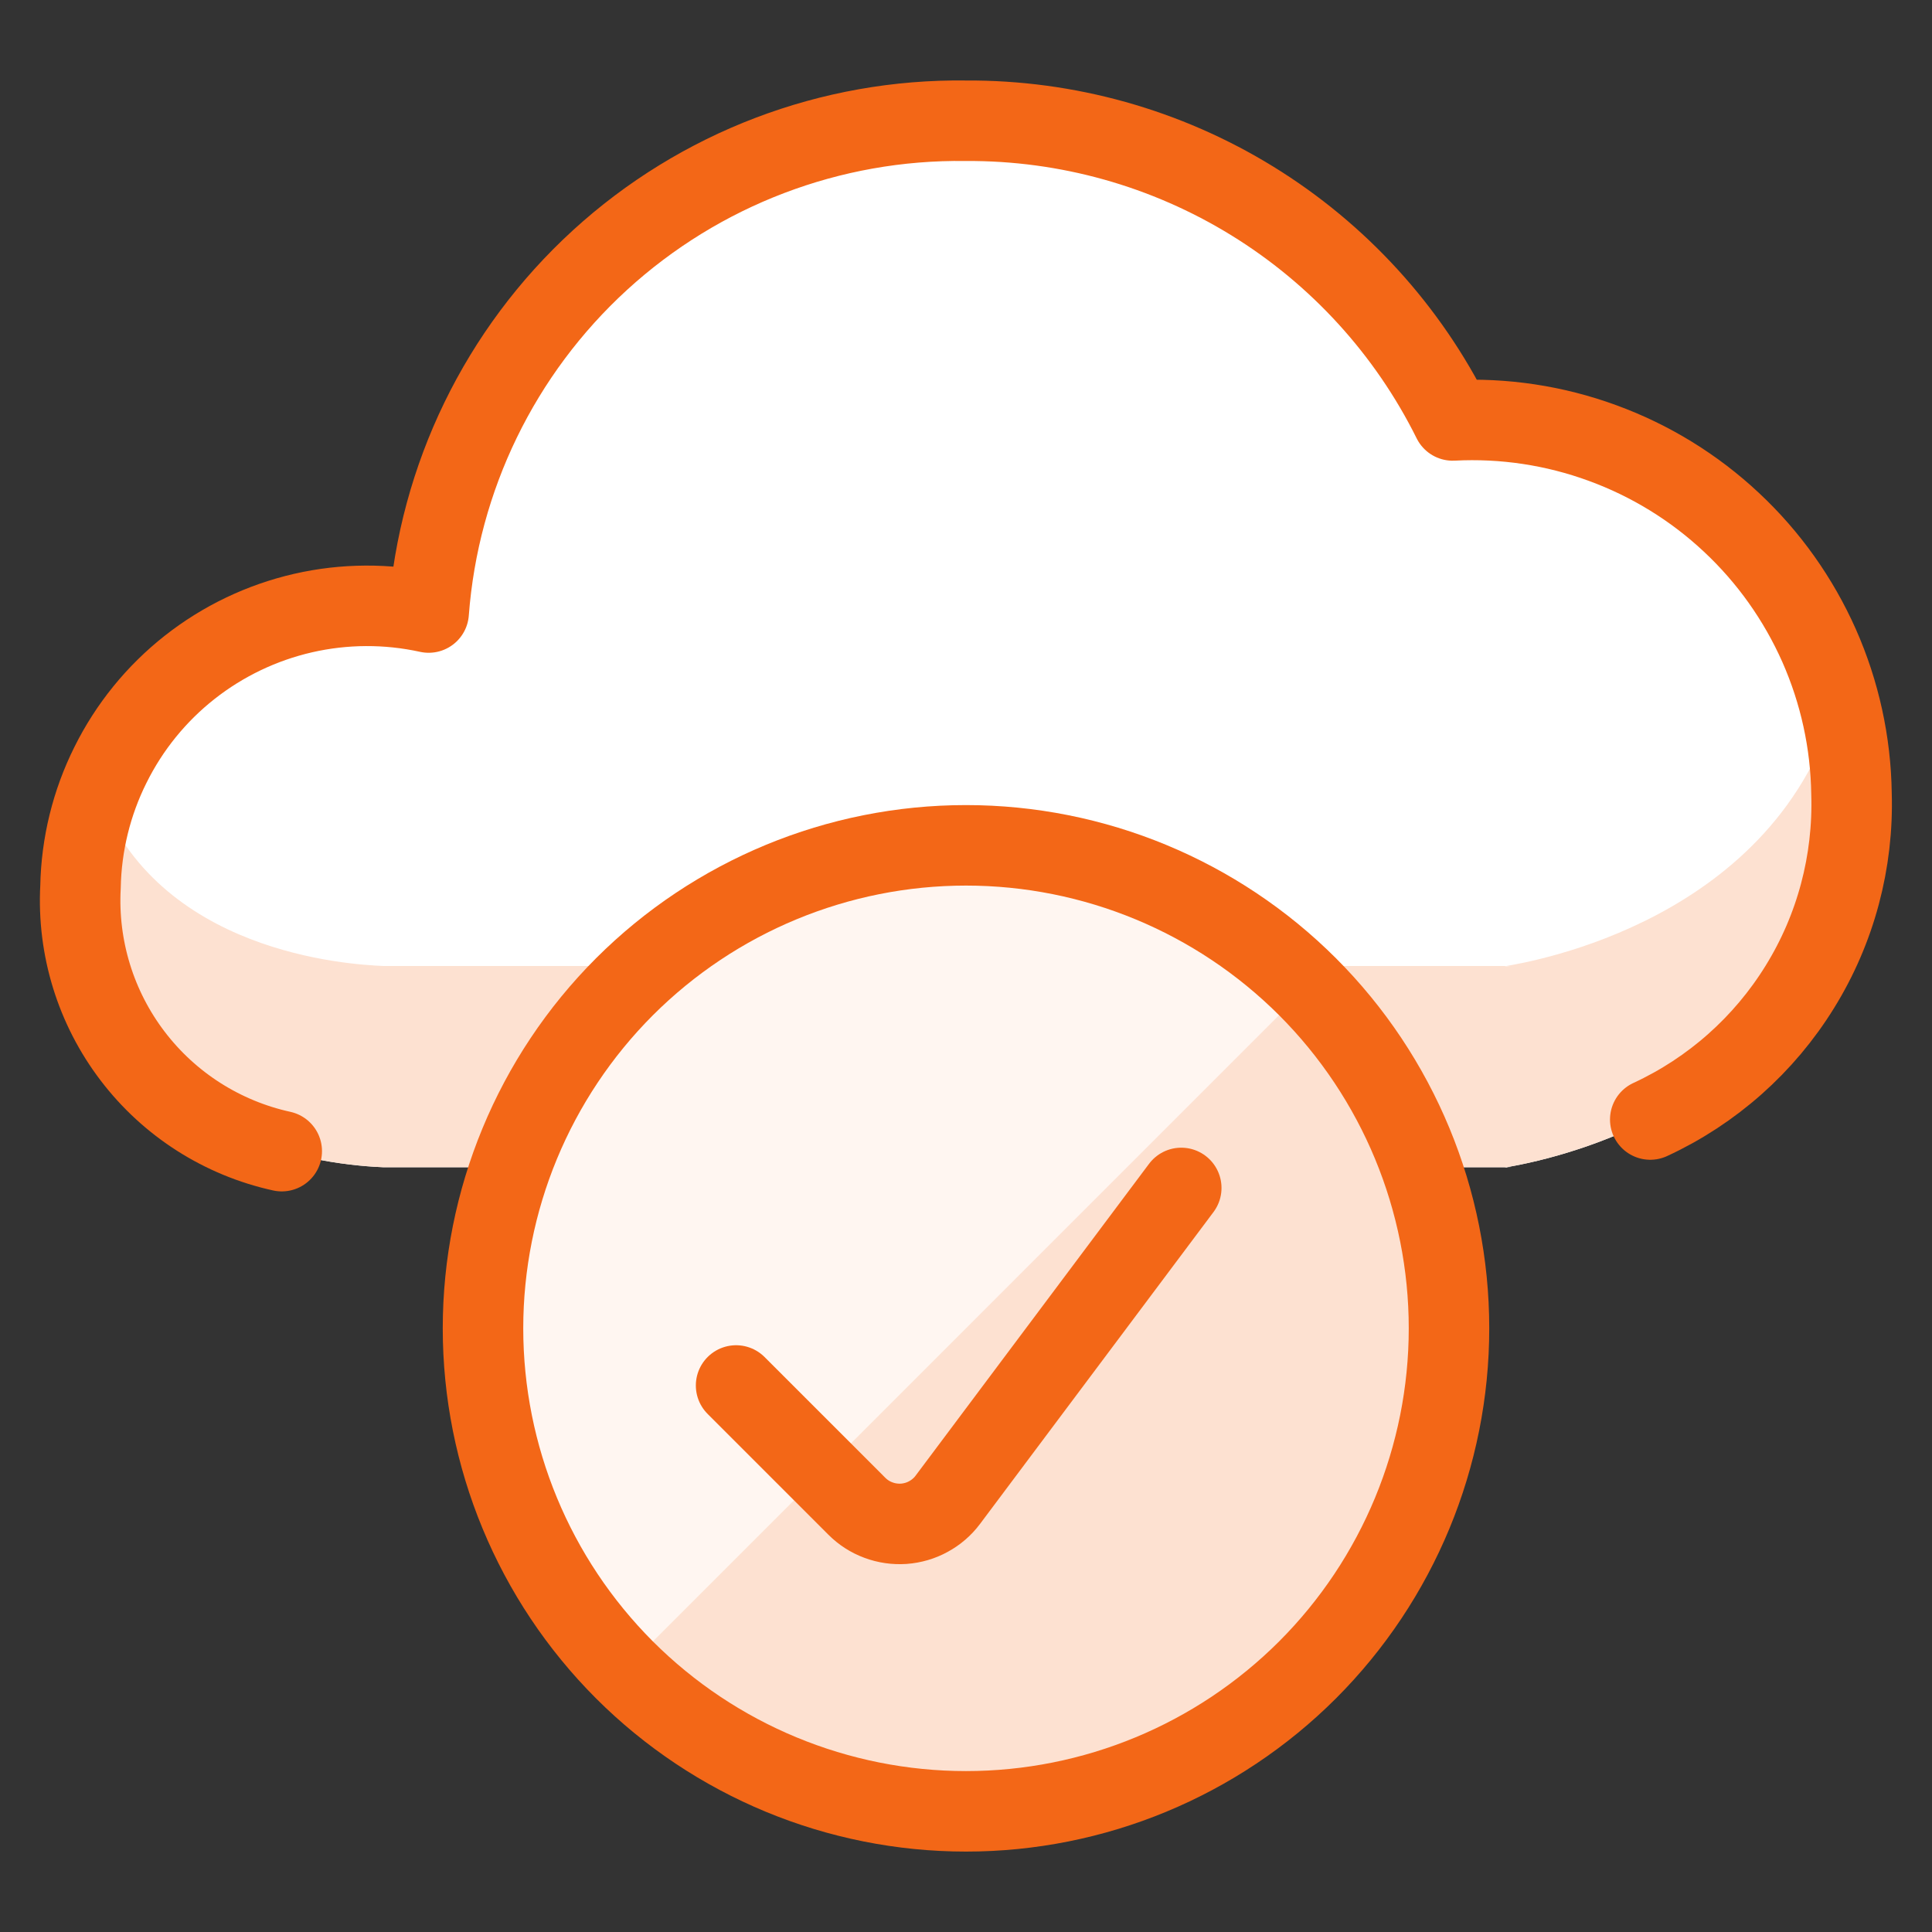 <?xml version="1.0" encoding="UTF-8"?>
<svg xmlns="http://www.w3.org/2000/svg" width="24" height="24" viewBox="0 0 24 24" fill="none">
  <rect x="0" y="0" width="24" height="24" fill="#333333" stroke="none"/>
  <path d="M18.769 14.5C18.02 14.551 23 14.268 23 9.857C22.991 9.224 22.854 8.599 22.597 8.02C22.341 7.441 21.971 6.919 21.508 6.487C21.046 6.054 20.501 5.719 19.906 5.502C19.311 5.284 18.678 5.189 18.046 5.222C17.488 4.098 16.625 3.153 15.556 2.495C14.487 1.837 13.255 1.492 12 1.5C10.319 1.477 8.692 2.097 7.452 3.232C6.212 4.367 5.451 5.932 5.325 7.609C4.811 7.496 4.277 7.498 3.764 7.616C3.251 7.734 2.77 7.964 2.356 8.29C1.942 8.616 1.606 9.03 1.372 9.502C1.137 9.973 1.01 10.491 1 11.018C1 14.287 4.262 14.479 4.765 14.5H18.769Z" fill="white"></path>
  <path d="M18.713 12H18.769C18.688 12.005 18.674 12.007 18.713 12H4.765C4.34 11.982 1.947 11.843 1.213 9.829C1.072 10.21 1 10.612 1 11.018C1 14.287 4.262 14.479 4.765 14.5H18.713C19.035 14.442 23 13.793 23 9.857C23 9.451 22.945 9.048 22.837 8.657C22.088 11.442 19 11.949 18.713 12Z" fill="#FDE1D1"></path>
  <path d="M20.5 13.907C21.268 13.552 21.915 12.978 22.359 12.258C22.804 11.539 23.026 10.704 23 9.858C22.991 9.225 22.854 8.6 22.598 8.021C22.341 7.442 21.971 6.92 21.508 6.488C21.046 6.055 20.501 5.72 19.906 5.503C19.311 5.285 18.679 5.19 18.046 5.223C17.488 4.099 16.625 3.154 15.556 2.496C14.487 1.838 13.255 1.493 12 1.5C10.319 1.477 8.693 2.097 7.452 3.232C6.212 4.367 5.451 5.932 5.325 7.609C4.811 7.496 4.278 7.498 3.764 7.616C3.251 7.734 2.77 7.964 2.356 8.29C1.942 8.616 1.606 9.03 1.372 9.502C1.137 9.973 1.01 10.491 1 11.018C0.96 11.773 1.189 12.517 1.647 13.118C2.105 13.72 2.762 14.138 3.5 14.3" stroke="#F36717" stroke-linecap="round" stroke-linejoin="round"></path>
  <path d="M6 16.5C6 18.091 6.632 19.617 7.757 20.743C8.883 21.868 10.409 22.5 12 22.5C13.591 22.5 15.117 21.868 16.243 20.743C17.368 19.617 18 18.091 18 16.5C18 14.909 17.368 13.383 16.243 12.257C15.117 11.132 13.591 10.5 12 10.5C10.409 10.5 8.883 11.132 7.757 12.257C6.632 13.383 6 14.909 6 16.5Z" fill="#FDE1D1"></path>
  <path d="M16.243 12.257C15.118 11.132 13.592 10.5 12 10.5C10.409 10.5 8.883 11.132 7.758 12.258C6.632 13.383 6 14.909 6 16.5C6.001 18.092 6.633 19.618 7.758 20.743L16.243 12.257Z" fill="#FFF6F1"></path>
  <path d="M6 16.501C6 18.092 6.632 19.618 7.757 20.744C8.883 21.869 10.409 22.501 12 22.501C13.591 22.501 15.117 21.869 16.243 20.744C17.368 19.618 18 18.092 18 16.501C18 14.91 17.368 13.384 16.243 12.258C15.117 11.133 13.591 10.501 12 10.501C10.409 10.501 8.883 11.133 7.757 12.258C6.632 13.384 6 14.91 6 16.501Z" stroke="#F36717" stroke-linecap="round" stroke-linejoin="round"></path>
  <path d="M14.674 14.757L11.774 18.631C11.71 18.717 11.627 18.788 11.533 18.839C11.439 18.891 11.334 18.921 11.227 18.929C11.12 18.936 11.013 18.921 10.912 18.883C10.811 18.846 10.72 18.787 10.644 18.711L9.144 17.211" stroke="#F36717" stroke-linecap="round" stroke-linejoin="round"></path>
</svg>
